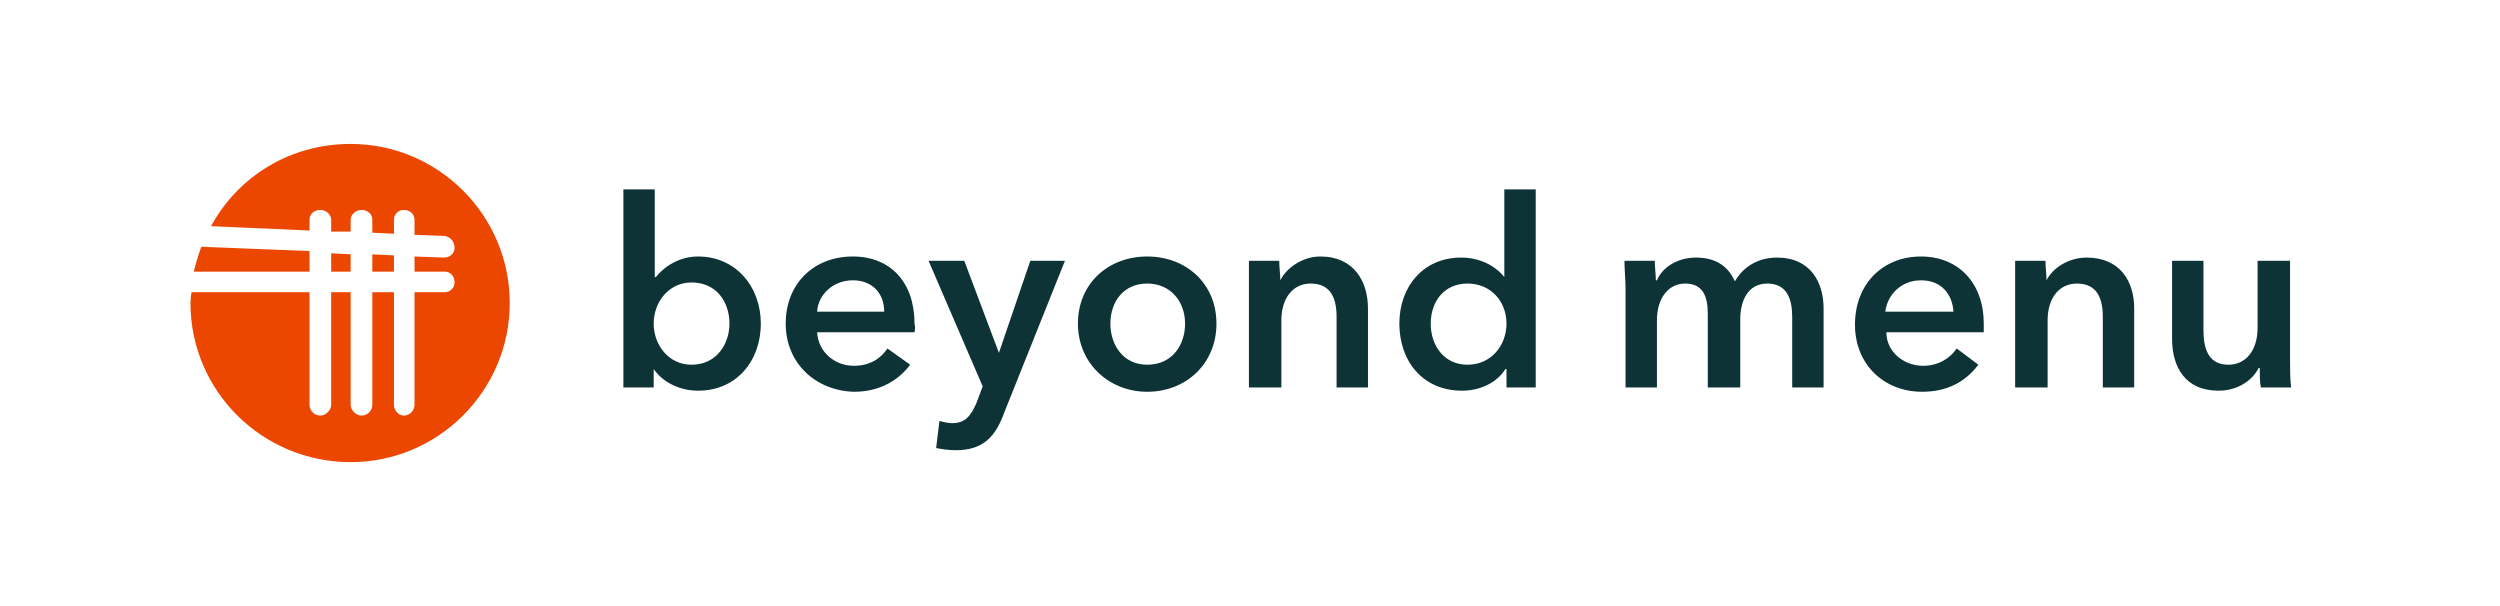 <svg version="1.2" xmlns="http://www.w3.org/2000/svg" viewBox="0 0 231 56" width="231" height="56">
	<title>BM_rgb-full-logo 1-svg</title>
	<defs>
		<clipPath clipPathUnits="userSpaceOnUse" id="cp1">
			<path d="m17 13h195v30h-195z"/>
		</clipPath>
	</defs>
	<style>
		.s0 { fill: #eb4700 } 
		.s1 { fill: #0d3337 } 
	</style>
	<g id="Clip-Path" clip-path="url(#cp1)">
		<g id="Layer">
			<path id="Layer" fill-rule="evenodd" class="s0" d="m47.1 28c0 8.1-6.6 14.7-14.7 14.7-8.2 0-14.8-6.6-14.8-14.7q0-0.5 0.1-1h10.9v10.4c0 0.5 0.4 1 1 1 0.5 0 1-0.5 1-1v-10.4h1.8v10.4c0 0.5 0.5 1 1 1 0.6 0 1-0.5 1-1v-10.4h2v10.4c0 0.5 0.4 1 0.9 1 0.6 0 1-0.5 1-1v-10.4h2.8c0.5 0 0.9-0.4 0.9-0.9 0-0.6-0.4-1-0.9-1h-2.8v-1.4l2.7 0.1q0 0 0 0c0.6 0 1-0.4 1-0.9 0-0.6-0.4-1-0.9-1.1l-2.8-0.1v-1.4c0-0.5-0.4-0.9-1-0.9-0.5 0-0.9 0.4-0.9 0.9v1.3l-2-0.1v-1.2c0-0.5-0.4-0.9-1-0.9-0.5 0-1 0.4-1 0.9v1.1h-1.8v-1.1c0-0.5-0.5-0.9-1-0.9-0.6 0-1 0.4-1 0.9v1l-9.1-0.4c2.5-4.6 7.3-7.6 12.9-7.6 8.1 0 14.7 6.6 14.7 14.7m-18.5-2.9h-10.7q0.3-1.2 0.7-2.3l10 0.4zm3.8 0h-1.8v-1.7l1.8 0.1zm4 0h-2v-1.6l2 0.1z"/>
			<path id="Layer" fill-rule="evenodd" class="s1" d="m200.7 31.3v-7.2h2.9v6.4c0 1.8 0.5 3.2 2.3 3.2 1.6 0 2.7-1.3 2.7-3.4v-6.2h3v9.2c0 0.7 0 1.7 0.1 2.5h-2.8c-0.1-0.5-0.1-1.3-0.1-1.8h-0.1c-0.6 1.2-2 2.1-3.7 2.1-3.1 0-4.3-2.2-4.3-4.8zm-14.5 4.5v-9.3c0-0.6 0-1.7 0-2.4h2.8c0 0.5 0.1 1.3 0.1 1.8 0.6-1.2 2.1-2.1 3.7-2.1 3.1 0 4.4 2.2 4.4 4.7v7.3h-2.9v-6.5c0-1.7-0.5-3.1-2.4-3.1-1.6 0-2.7 1.3-2.7 3.4v6.2zm-14.8-5.8c0-3.8 2.6-6.3 6.1-6.3 3.5 0 5.8 2.5 5.8 6.2q0 0.4 0 0.8h-9c0 1.8 1.6 3.1 3.4 3.1 1.4 0 2.5-0.7 3.1-1.6l2 1.5c-1.2 1.6-2.9 2.5-5.2 2.5-3.5 0-6.2-2.5-6.2-6.2zm9.1-1.2c-0.1-1.6-1.1-2.9-3-2.9-1.8 0-3.1 1.3-3.3 2.9zm-16.3-5q0 0 0 0 0 0 0 0zm0 0c3.1 0 4.3 2.3 4.3 4.7v7.3h-2.9v-6.5c0-1.7-0.5-3.1-2.3-3.1-1.8 0-2.5 1.6-2.5 3.3v6.3h-3v-6.8c0-1.7-0.5-2.8-2.1-2.8-1.5 0-2.6 1.3-2.6 3.4v6.2h-2.9v-9.2c0-0.7-0.1-1.7-0.1-2.5h2.8c0 0.5 0.1 1.3 0.1 1.8h0.1c0.5-1.2 1.9-2.1 3.6-2.1 1.6 0 2.9 0.6 3.6 2.2 0.8-1.4 2.2-2.2 3.9-2.2zm-34.9 6.1c0-3.4 2.2-6.1 5.7-6.1 1.8 0 3.2 0.8 4 1.8v-8.1h2.9v18.3h-2.7v-1.7h-0.1c-0.8 1.3-2.4 2-4 2-3.7 0-5.8-2.8-5.8-6.2zm9.9 0c0-2-1.4-3.7-3.6-3.7-2.2 0-3.4 1.7-3.4 3.7 0 2 1.2 3.8 3.4 3.8 2.2 0 3.6-1.8 3.6-3.8zm-23.8 5.9v-9.3c0-0.6 0-1.7 0-2.4h2.8c0 0.5 0.1 1.3 0.1 1.8 0.6-1.2 2.1-2.2 3.7-2.2 3.1 0 4.4 2.3 4.4 4.8v7.3h-2.9v-6.5c0-1.7-0.5-3.1-2.4-3.1-1.6 0-2.7 1.3-2.7 3.4v6.2zm-15.8-5.9c0-3.7 2.8-6.2 6.4-6.2 3.6 0 6.4 2.5 6.4 6.2 0 3.7-2.8 6.3-6.4 6.3-3.5 0-6.4-2.6-6.4-6.3zm9.9 0c0-2-1.3-3.7-3.5-3.7-2.2 0-3.4 1.7-3.4 3.7 0 2 1.2 3.8 3.4 3.8 2.3 0 3.5-1.8 3.5-3.8zm-17.2 2.7l2.9-8.5h3.2l-5.6 14c-0.8 2.2-1.9 3.5-4.5 3.5-0.6 0-1.3-0.1-1.8-0.2l0.3-2.5c0.4 0.1 0.8 0.2 1.2 0.2 1.2 0 1.7-0.7 2.2-1.8l0.6-1.6-5-11.6h3.3l3.2 8.5zm-19.7-2.7c0-3.7 2.6-6.2 6.2-6.2 3.5 0 5.7 2.4 5.7 6.2q0.1 0.4 0 0.8h-9c0.1 1.8 1.6 3.1 3.4 3.1 1.5 0 2.5-0.7 3.1-1.6l2.1 1.5c-1.2 1.6-3 2.5-5.2 2.5-3.5-0.1-6.3-2.6-6.3-6.3zm9.1-1.1c0-1.7-1.1-2.9-2.9-2.9-1.8 0-3.2 1.3-3.3 2.9zm-21.3 5.3v1.7h-2.8v-18.3h2.9v8.1h0.1c0.8-1 2.2-1.9 3.9-1.9 3.5 0 5.8 2.8 5.8 6.2 0 3.4-2.2 6.2-5.8 6.2-1.6 0-3.2-0.7-4.1-2zm7-4.2c0-2-1.2-3.8-3.5-3.8-2.1 0-3.5 1.8-3.5 3.8 0 2 1.4 3.8 3.5 3.8 2.3 0 3.5-1.9 3.5-3.8z"/>
		</g>
	</g>
</svg>